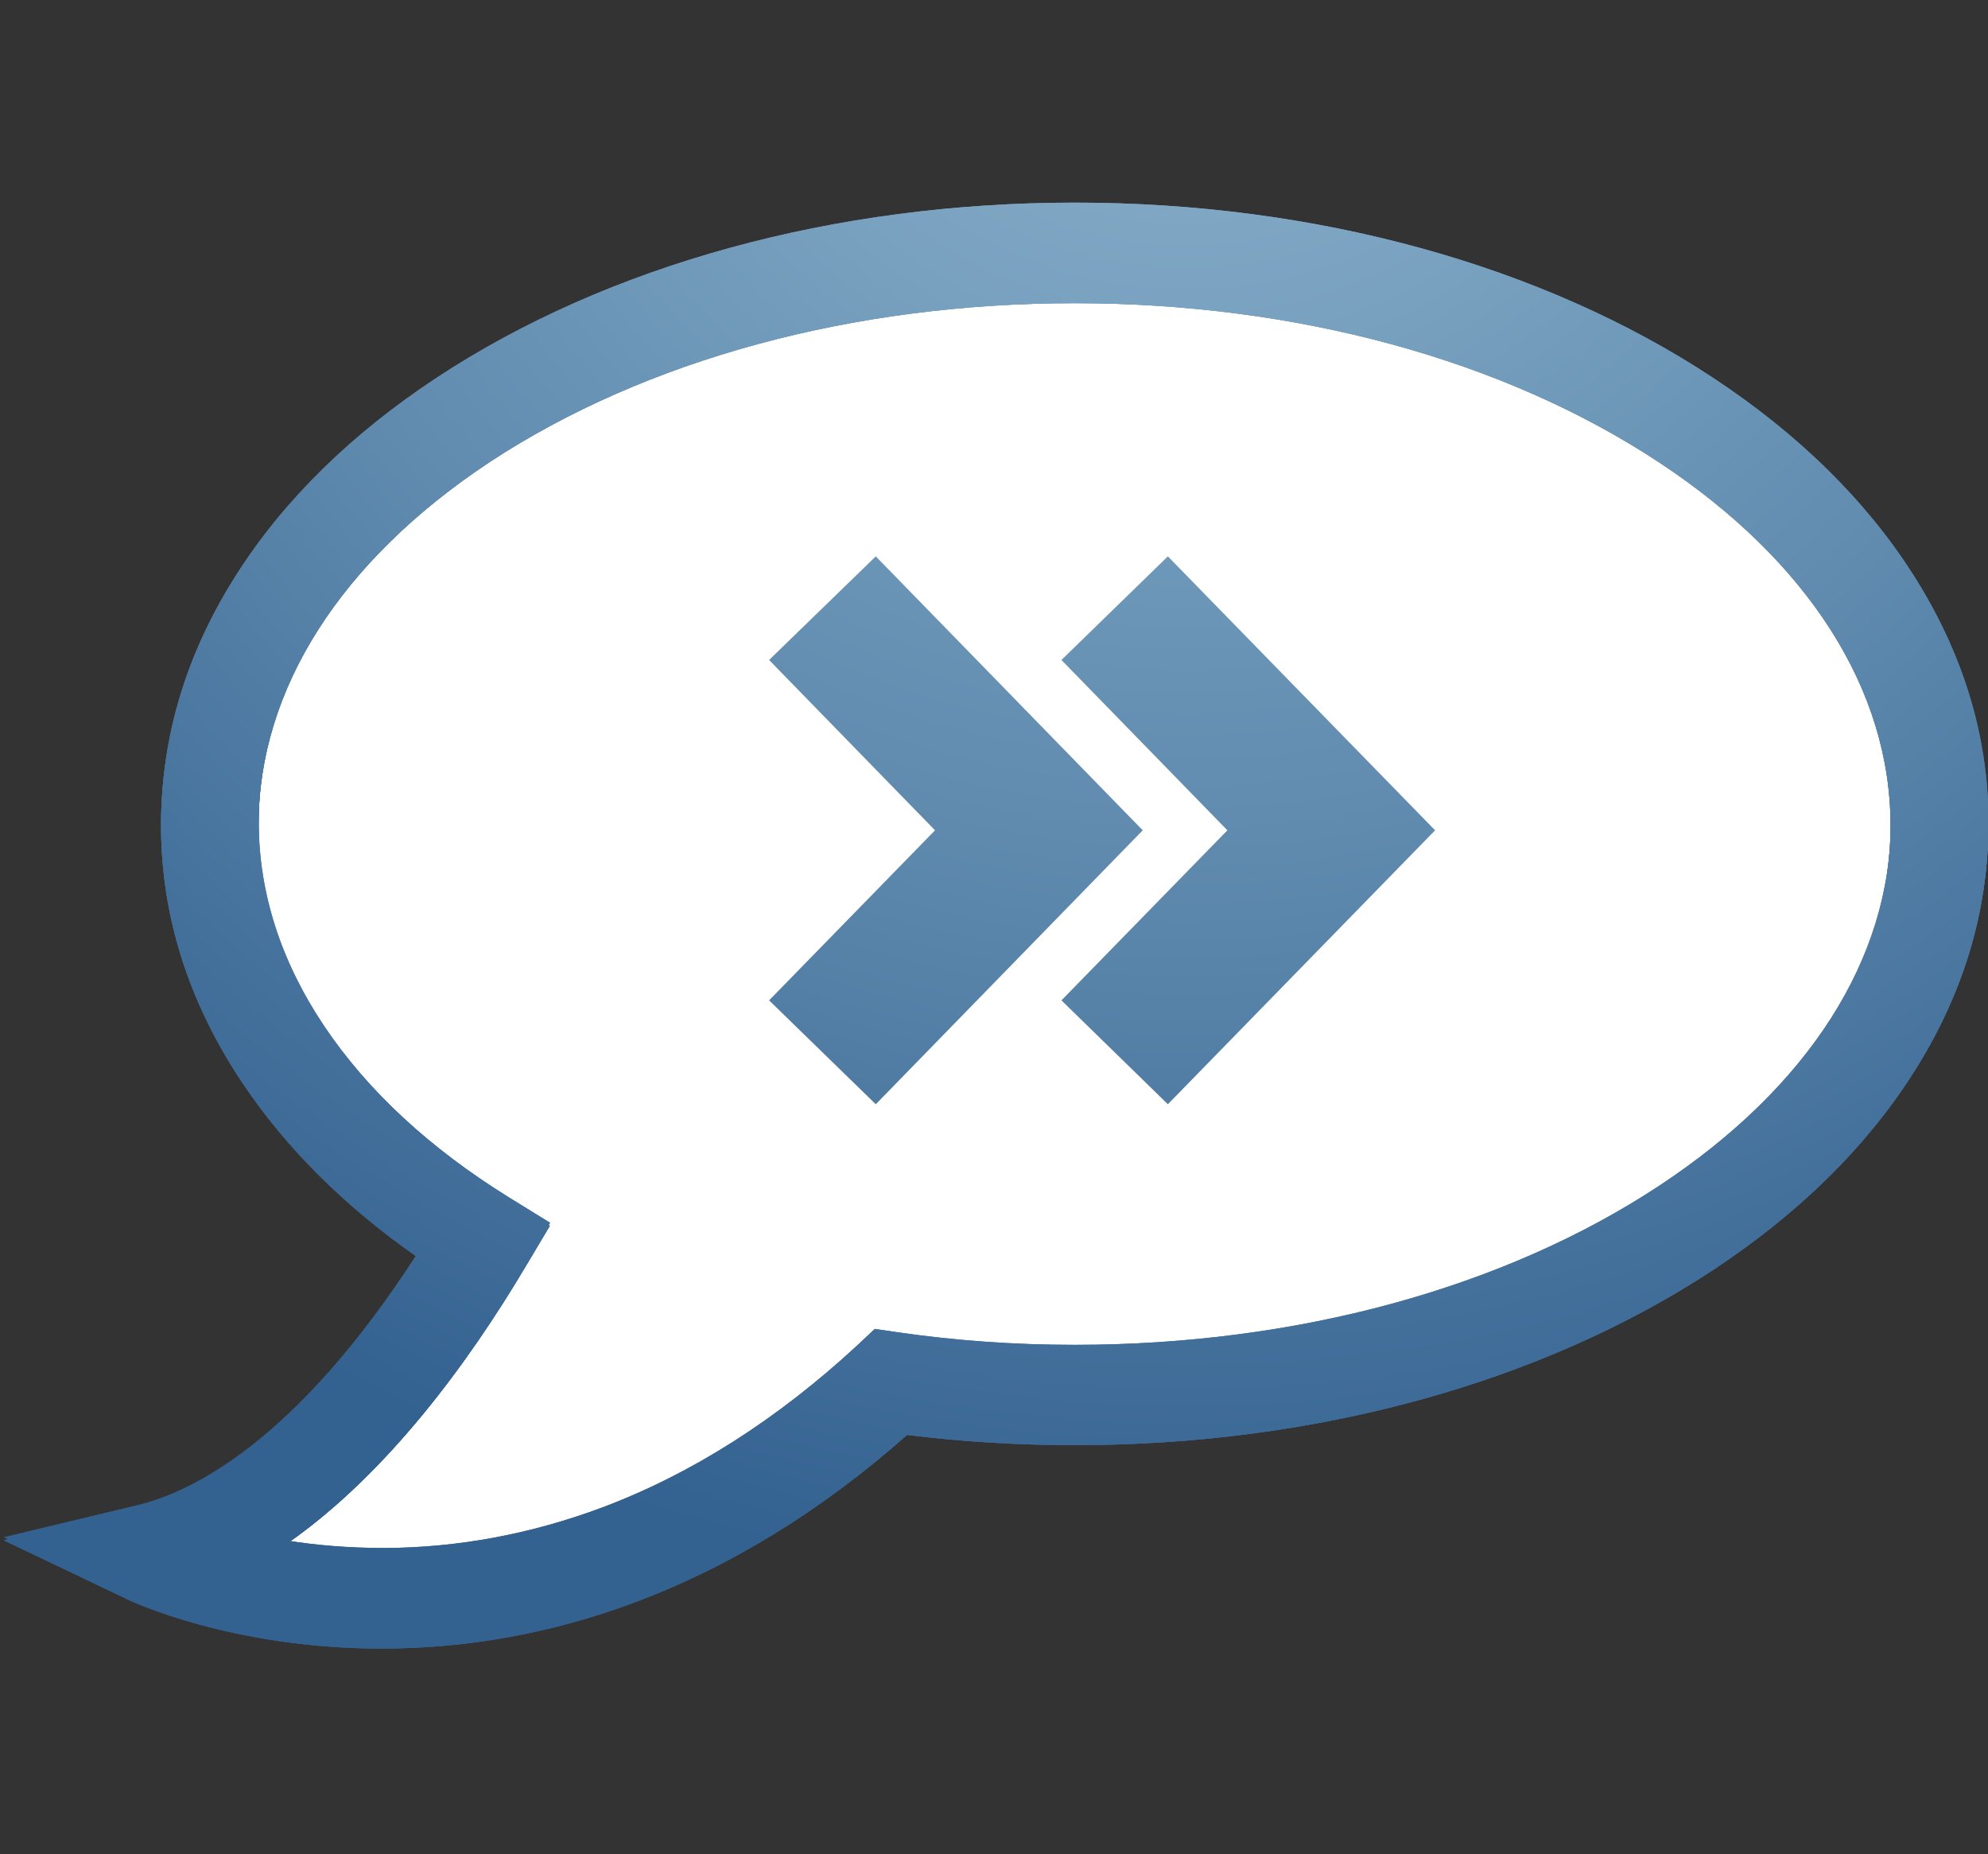 <?xml version="1.0" encoding="utf-8"?>
<!-- Generator: Adobe Illustrator 25.3.0, SVG Export Plug-In . SVG Version: 6.00 Build 0)  -->
<svg version="1.1" id="Ebene_1" xmlns="http://www.w3.org/2000/svg" xmlns:xlink="http://www.w3.org/1999/xlink" x="0px" y="0px"
	 viewBox="0 0 775.2 722.8" style="enable-background:new 0 0 775.2 722.8;" xml:space="preserve">
<rect x="0" y="0" width="775.2" height="722.8" fill="#333333" stroke="none"/>
<style type="text/css">
	.st0{fill:#FFFFFF;}
	.st1{fill:url(#SVGID_6_);}
	.st2{clip-path:url(#SVGID_8_);fill:url(#SVGID_9_);}
	.st3{fill:url(#SVGID_10_);}
	.st4{clip-path:url(#SVGID_12_);fill:url(#SVGID_13_);}
	.st5{fill:url(#SVGID_14_);}
	.st6{fill:url(#SVGID_15_);}
	.st7{fill:url(#SVGID_16_);}
	.st8{fill:url(#SVGID_17_);}
</style>
<g>
	<path id="SVGID_4_" class="st0" d="M656.6,466.5c-63.1,41.7-147.5,64.7-237.5,64.7c-24.2,0-48.3-1.7-71.9-5.1l-9.4-1.4l-6.9,6.5
		c-32.5,30.1-67.3,52.3-103.6,65.9c-28.9,10.8-58.8,16.5-88.8,16.6c-14.6,0-27.9-1.1-39.5-3c40.7-28.3,73.9-73.8,96.8-112.3l10-16.8
		l-16.6-10.2c-32.3-20-57.6-43.4-75.2-69.7c-17.6-26.3-26.6-54.2-26.6-82.8c0-55.1,33.3-107.4,94-147.5
		c63.2-41.6,147.5-64.5,237.5-64.5s174.3,22.9,237.5,64.7c60.6,40,94,92.4,94,147.5S717.3,426.5,656.6,466.5z"/>
</g>
<g>
	<g>
		<g>
			<g>
				<g>
					
						<radialGradient id="SVGID_6_" cx="462.64" cy="775.86" r="682.531" gradientTransform="matrix(1 0 0 -1 0 721.276)" gradientUnits="userSpaceOnUse">
						<stop  offset="0" style="stop-color:#8BB2CC"/>
						<stop  offset="0.203" style="stop-color:#7FA7C4"/>
						<stop  offset="0.57" style="stop-color:#5F8AAE"/>
						<stop  offset="0.996" style="stop-color:#336190"/>
					</radialGradient>
					<path id="SVGID_1_" class="st1" d="M745.7,224.9c-18.4-28.8-44.6-54.5-77.8-76.4c-66.7-44-155.1-68.3-248.9-68.3
						s-182.1,24.3-248.9,68.3c-33.2,21.9-59.4,47.6-77.8,76.4c-19.6,30.6-29.5,63.2-29.5,96.9c0,35.2,10.7,69,31.9,100.6
						c16.9,25.2,39.6,47.8,67.9,67.6c-47.4,73.5-88.2,93-109,98L1.5,600.5l48.4,23.1c1.6,0.8,40.3,18.9,98,19.1c0.3,0,0.6,0,0.9,0
						c33.4,0,66.5-6,98.4-17.9c37.4-13.9,73.2-35.9,106.5-65.4c21.5,2.7,43.5,4,65.4,4c93.7,0,182.1-24.3,248.9-68.3
						c33.2-21.9,59.4-47.6,77.8-76.4c19.6-30.6,29.5-63.2,29.5-96.9S765.3,255.5,745.7,224.9z M647,463.4
						c-60.6,40-141.6,62.1-228,62.1c-23.2,0-46.4-1.6-69-4.9l-9-1.3l-6.6,6.2c-31.2,28.9-64.6,50.2-99.4,63.3
						c-27.7,10.4-56.4,15.8-85.2,15.9c-14,0-26.8-1.1-37.9-2.9C151,574.6,182.8,531,204.8,494l9.6-16.1l-15.9-9.8
						c-31-19.2-55.3-41.7-72.2-66.9c-16.9-25.2-25.5-52-25.5-79.5c0-52.9,32-103.1,90.2-141.6c60.7-39.9,141.6-61.9,228-61.9
						s167.3,22,228,62.1c58.2,38.4,90.2,88.7,90.2,141.6S705.2,425,647,463.4z"/>
				</g>
				<g>
					<defs>
						<path id="SVGID_7_" d="M745.7,224.9c-18.4-28.8-44.6-54.5-77.8-76.4c-66.7-44-155.1-68.3-248.9-68.3s-182.1,24.3-248.9,68.3
							c-33.2,21.9-59.4,47.6-77.8,76.4c-19.6,30.6-29.5,63.2-29.5,96.9c0,35.2,10.7,69,31.9,100.6c16.9,25.2,39.6,47.8,67.9,67.6
							c-47.4,73.5-88.2,93-109,98L1.5,600.5l48.4,23.1c1.6,0.8,40.3,18.9,98,19.1c0.3,0,0.6,0,0.9,0c33.4,0,66.5-6,98.4-17.9
							c37.4-13.9,73.2-35.9,106.5-65.4c21.5,2.7,43.5,4,65.4,4c93.7,0,182.1-24.3,248.9-68.3c33.2-21.9,59.4-47.6,77.8-76.4
							c19.6-30.6,29.5-63.2,29.5-96.9S765.3,255.5,745.7,224.9z M647,463.4c-60.6,40-141.6,62.1-228,62.1c-23.2,0-46.4-1.6-69-4.9
							l-9-1.3l-6.6,6.2c-31.2,28.9-64.6,50.2-99.4,63.3c-27.7,10.4-56.4,15.8-85.2,15.9c-14,0-26.8-1.1-37.9-2.9
							C151,574.6,182.8,531,204.8,494l9.6-16.1l-15.9-9.8c-31-19.2-55.3-41.7-72.2-66.9c-16.9-25.2-25.5-52-25.5-79.5
							c0-52.9,32-103.1,90.2-141.6c60.7-39.9,141.6-61.9,228-61.9s167.3,22,228,62.1c58.2,38.4,90.2,88.7,90.2,141.6
							S705.2,425,647,463.4z"/>
					</defs>
					<clipPath id="SVGID_8_">
						<use xlink:href="#SVGID_7_"  style="overflow:visible;"/>
					</clipPath>
					
						<radialGradient id="SVGID_9_" cx="462.64" cy="775.86" r="682.531" gradientTransform="matrix(1 0 0 -1 0 721.276)" gradientUnits="userSpaceOnUse">
						<stop  offset="0" style="stop-color:#8BB2CC"/>
						<stop  offset="0.203" style="stop-color:#7FA7C4"/>
						<stop  offset="0.57" style="stop-color:#5F8AAE"/>
						<stop  offset="0.996" style="stop-color:#336190"/>
					</radialGradient>
					<path class="st2" d="M375.1,468.3c-169.8,0-319.5-77.1-410.1-194.2c-16.8,42-26,87.5-26,135.4c0,219.4,195.3,397.3,436.2,397.3
						s436.2-177.9,436.2-397.3c0-47.4-9.2-92.9-26-135.4C694.1,391.2,544.3,468.3,375.1,468.3z"/>
				</g>
			</g>
		</g>
	</g>
	<g>
		<g>
			<g>
				<g>
					
						<radialGradient id="SVGID_10_" cx="462.64" cy="775.86" r="682.531" gradientTransform="matrix(1 0 0 -1 0 721.276)" gradientUnits="userSpaceOnUse">
						<stop  offset="0" style="stop-color:#8BB2CC"/>
						<stop  offset="0.203" style="stop-color:#7FA7C4"/>
						<stop  offset="0.57" style="stop-color:#5F8AAE"/>
						<stop  offset="0.996" style="stop-color:#336190"/>
					</radialGradient>
					<path id="SVGID_5_" class="st3" d="M745.7,224.9c-18.4-28.8-44.6-54.5-77.8-76.4c-66.7-44-155.1-68.3-248.9-68.3
						s-182.1,24.3-248.9,68.3c-33.2,21.9-59.4,47.6-77.8,76.4c-19.6,30.6-29.5,63.2-29.5,96.9c0,35.2,10.7,69,31.9,100.6
						c16.9,25.2,39.6,47.8,67.9,67.6c-47.4,73.5-88.2,93-109,98L1.5,600.5l48.4,23.1c1.6,0.8,40.3,18.9,98,19.1c0.3,0,0.6,0,0.9,0
						c33.4,0,66.5-6,98.4-17.9c37.4-13.9,73.2-35.9,106.5-65.4c21.5,2.7,43.5,4,65.4,4c93.7,0,182.1-24.3,248.9-68.3
						c33.2-21.9,59.4-47.6,77.8-76.4c19.6-30.6,29.5-63.2,29.5-96.9S765.3,255.5,745.7,224.9z M647,463.4
						c-60.6,40-141.6,62.1-228,62.1c-23.2,0-46.4-1.6-69-4.9l-9-1.3l-6.6,6.2c-31.2,28.9-64.6,50.2-99.4,63.3
						c-27.7,10.4-56.4,15.8-85.2,15.9c-14,0-26.8-1.1-37.9-2.9C151,574.6,182.8,531,204.8,494l9.6-16.1l-15.9-9.8
						c-31-19.2-55.3-41.7-72.2-66.9c-16.9-25.2-25.5-52-25.5-79.5c0-52.9,32-103.1,90.2-141.6c60.7-39.9,141.6-61.9,228-61.9
						s167.3,22,228,62.1c58.2,38.4,90.2,88.7,90.2,141.6S705.2,425,647,463.4z"/>
				</g>
				<g>
					<defs>
						<path id="SVGID_11_" d="M745.7,224.9c-18.4-28.8-44.6-54.5-77.8-76.4c-66.7-44-155.1-68.3-248.9-68.3s-182.1,24.3-248.9,68.3
							c-33.2,21.9-59.4,47.6-77.8,76.4c-19.6,30.6-29.5,63.2-29.5,96.9c0,35.2,10.7,69,31.9,100.6c16.9,25.2,39.6,47.8,67.9,67.6
							c-47.4,73.5-88.2,93-109,98L1.5,600.5l48.4,23.1c1.6,0.8,40.3,18.9,98,19.1c0.3,0,0.6,0,0.9,0c33.4,0,66.5-6,98.4-17.9
							c37.4-13.9,73.2-35.9,106.5-65.4c21.5,2.7,43.5,4,65.4,4c93.7,0,182.1-24.3,248.9-68.3c33.2-21.9,59.4-47.6,77.8-76.4
							c19.6-30.6,29.5-63.2,29.5-96.9S765.3,255.5,745.7,224.9z M647,463.4c-60.6,40-141.6,62.1-228,62.1c-23.2,0-46.4-1.6-69-4.9
							l-9-1.3l-6.6,6.2c-31.2,28.9-64.6,50.2-99.4,63.3c-27.7,10.4-56.4,15.8-85.2,15.9c-14,0-26.8-1.1-37.9-2.9
							C151,574.6,182.8,531,204.8,494l9.6-16.1l-15.9-9.8c-31-19.2-55.3-41.7-72.2-66.9c-16.9-25.2-25.5-52-25.5-79.5
							c0-52.9,32-103.1,90.2-141.6c60.7-39.9,141.6-61.9,228-61.9s167.3,22,228,62.1c58.2,38.4,90.2,88.7,90.2,141.6
							S705.2,425,647,463.4z"/>
					</defs>
					<clipPath id="SVGID_12_">
						<use xlink:href="#SVGID_11_"  style="overflow:visible;"/>
					</clipPath>
					
						<radialGradient id="SVGID_13_" cx="462.64" cy="775.86" r="682.531" gradientTransform="matrix(1 0 0 -1 0 721.276)" gradientUnits="userSpaceOnUse">
						<stop  offset="0" style="stop-color:#8BB2CC"/>
						<stop  offset="0.203" style="stop-color:#7FA7C4"/>
						<stop  offset="0.57" style="stop-color:#5F8AAE"/>
						<stop  offset="0.996" style="stop-color:#336190"/>
					</radialGradient>
					<path class="st4" d="M375.1,468.3c169.8,0,319.5-76.6,410.1-194.2C723.9,121.4,563.3,12.2,375.1,12.2
						c-188.8,0-349.4,109.2-410.2,261.9C55.5,391.2,205.3,468.3,375.1,468.3z"/>
				</g>
			</g>
		</g>
	</g>
</g>
<radialGradient id="SVGID_14_" cx="462.64" cy="775.86" r="682.531" gradientTransform="matrix(1 0 0 -1 0 721.276)" gradientUnits="userSpaceOnUse">
	<stop  offset="0" style="stop-color:#8BB2CC"/>
	<stop  offset="0.203" style="stop-color:#7FA7C4"/>
	<stop  offset="0.57" style="stop-color:#5F8AAE"/>
	<stop  offset="0.996" style="stop-color:#336190"/>
</radialGradient>
<polygon class="st5" points="413.9,257.3 478.6,323.7 413.9,390 455.4,430.5 559.6,323.7 455.4,216.9 "/>
<radialGradient id="SVGID_15_" cx="462.64" cy="775.86" r="682.531" gradientTransform="matrix(1 0 0 -1 0 721.276)" gradientUnits="userSpaceOnUse">
	<stop  offset="0" style="stop-color:#8BB2CC"/>
	<stop  offset="0.203" style="stop-color:#7FA7C4"/>
	<stop  offset="0.57" style="stop-color:#5F8AAE"/>
	<stop  offset="0.996" style="stop-color:#336190"/>
</radialGradient>
<polygon class="st6" points="341.5,216.9 299.9,257.3 364.6,323.7 299.9,390 341.5,430.5 445.6,323.7 "/>
<g>
	
		<radialGradient id="SVGID_16_" cx="462.74" cy="777.035" r="682.531" gradientTransform="matrix(1 0 0 -1 0 721.276)" gradientUnits="userSpaceOnUse">
		<stop  offset="0" style="stop-color:#8BB2CC"/>
		<stop  offset="0.203" style="stop-color:#7FA7C4"/>
		<stop  offset="0.57" style="stop-color:#5F8AAE"/>
		<stop  offset="0.996" style="stop-color:#336190"/>
	</radialGradient>
	<path id="SVGID_2_" class="st7" d="M745.8,223.7c-18.4-28.8-44.6-54.5-77.8-76.4C601.3,103.3,512.9,79,419.1,79
		S237,103.3,170.2,147.3c-33.2,21.9-59.4,47.6-77.8,76.4c-19.6,30.6-29.5,63.2-29.5,96.9c0,35.2,10.7,69,31.9,100.6
		c16.9,25.2,39.6,47.8,67.9,67.6c-47.4,73.5-88.2,93-109,98L1.6,599.3L50,622.4c1.6,0.8,40.3,18.9,98,19.1c0.3,0,0.6,0,0.9,0
		c33.4,0,66.5-6,98.4-17.9c37.4-13.9,73.2-35.9,106.5-65.4c21.5,2.7,43.5,4,65.4,4c93.7,0,182.1-24.3,248.9-68.3
		c33.2-21.9,59.4-47.6,77.8-76.4c19.6-30.6,29.5-63.2,29.5-96.9S765.4,254.3,745.8,223.7z M647.1,462.2
		c-60.6,40-141.6,62.1-228,62.1c-23.2,0-46.4-1.6-69-4.9l-9-1.3l-6.6,6.2c-31.2,28.9-64.6,50.2-99.4,63.3
		c-27.7,10.4-56.4,15.8-85.2,15.9c-14,0-26.8-1.1-37.9-2.9c39.1-27.2,70.9-70.8,92.9-107.8l9.6-16.1l-15.9-9.8
		c-31-19.2-55.3-41.7-72.2-66.9c-16.9-25.2-25.5-52-25.5-79.5c0-52.9,32-103.1,90.2-141.6c60.7-39.9,141.6-61.9,228-61.9
		s167.3,22,228,62.1c58.2,38.4,90.2,88.7,90.2,141.6S705.3,423.8,647.1,462.2z"/>
</g>
<g>
	
		<radialGradient id="SVGID_17_" cx="462.74" cy="777.035" r="682.531" gradientTransform="matrix(1 0 0 -1 0 721.276)" gradientUnits="userSpaceOnUse">
		<stop  offset="0" style="stop-color:#8BB2CC"/>
		<stop  offset="0.203" style="stop-color:#7FA7C4"/>
		<stop  offset="0.57" style="stop-color:#5F8AAE"/>
		<stop  offset="0.996" style="stop-color:#336190"/>
	</radialGradient>
	<path id="SVGID_3_" class="st8" d="M745.8,223.7c-18.4-28.8-44.6-54.5-77.8-76.4C601.3,103.3,512.9,79,419.1,79
		S237,103.3,170.2,147.3c-33.2,21.9-59.4,47.6-77.8,76.4c-19.6,30.6-29.5,63.2-29.5,96.9c0,35.2,10.7,69,31.9,100.6
		c16.9,25.2,39.6,47.8,67.9,67.6c-47.4,73.5-88.2,93-109,98L1.6,599.3L50,622.4c1.6,0.8,40.3,18.9,98,19.1c0.3,0,0.6,0,0.9,0
		c33.4,0,66.5-6,98.4-17.9c37.4-13.9,73.2-35.9,106.5-65.4c21.5,2.7,43.5,4,65.4,4c93.7,0,182.1-24.3,248.9-68.3
		c33.2-21.9,59.4-47.6,77.8-76.4c19.6-30.6,29.5-63.2,29.5-96.9S765.4,254.3,745.8,223.7z M647.1,462.2
		c-60.6,40-141.6,62.1-228,62.1c-23.2,0-46.4-1.6-69-4.9l-9-1.3l-6.6,6.2c-31.2,28.9-64.6,50.2-99.4,63.3
		c-27.7,10.4-56.4,15.8-85.2,15.9c-14,0-26.8-1.1-37.9-2.9c39.1-27.2,70.9-70.8,92.9-107.8l9.6-16.1l-15.9-9.8
		c-31-19.2-55.3-41.7-72.2-66.9c-16.9-25.2-25.5-52-25.5-79.5c0-52.9,32-103.1,90.2-141.6c60.7-39.9,141.6-61.9,228-61.9
		s167.3,22,228,62.1c58.2,38.4,90.2,88.7,90.2,141.6S705.3,423.8,647.1,462.2z"/>
</g>
</svg>

